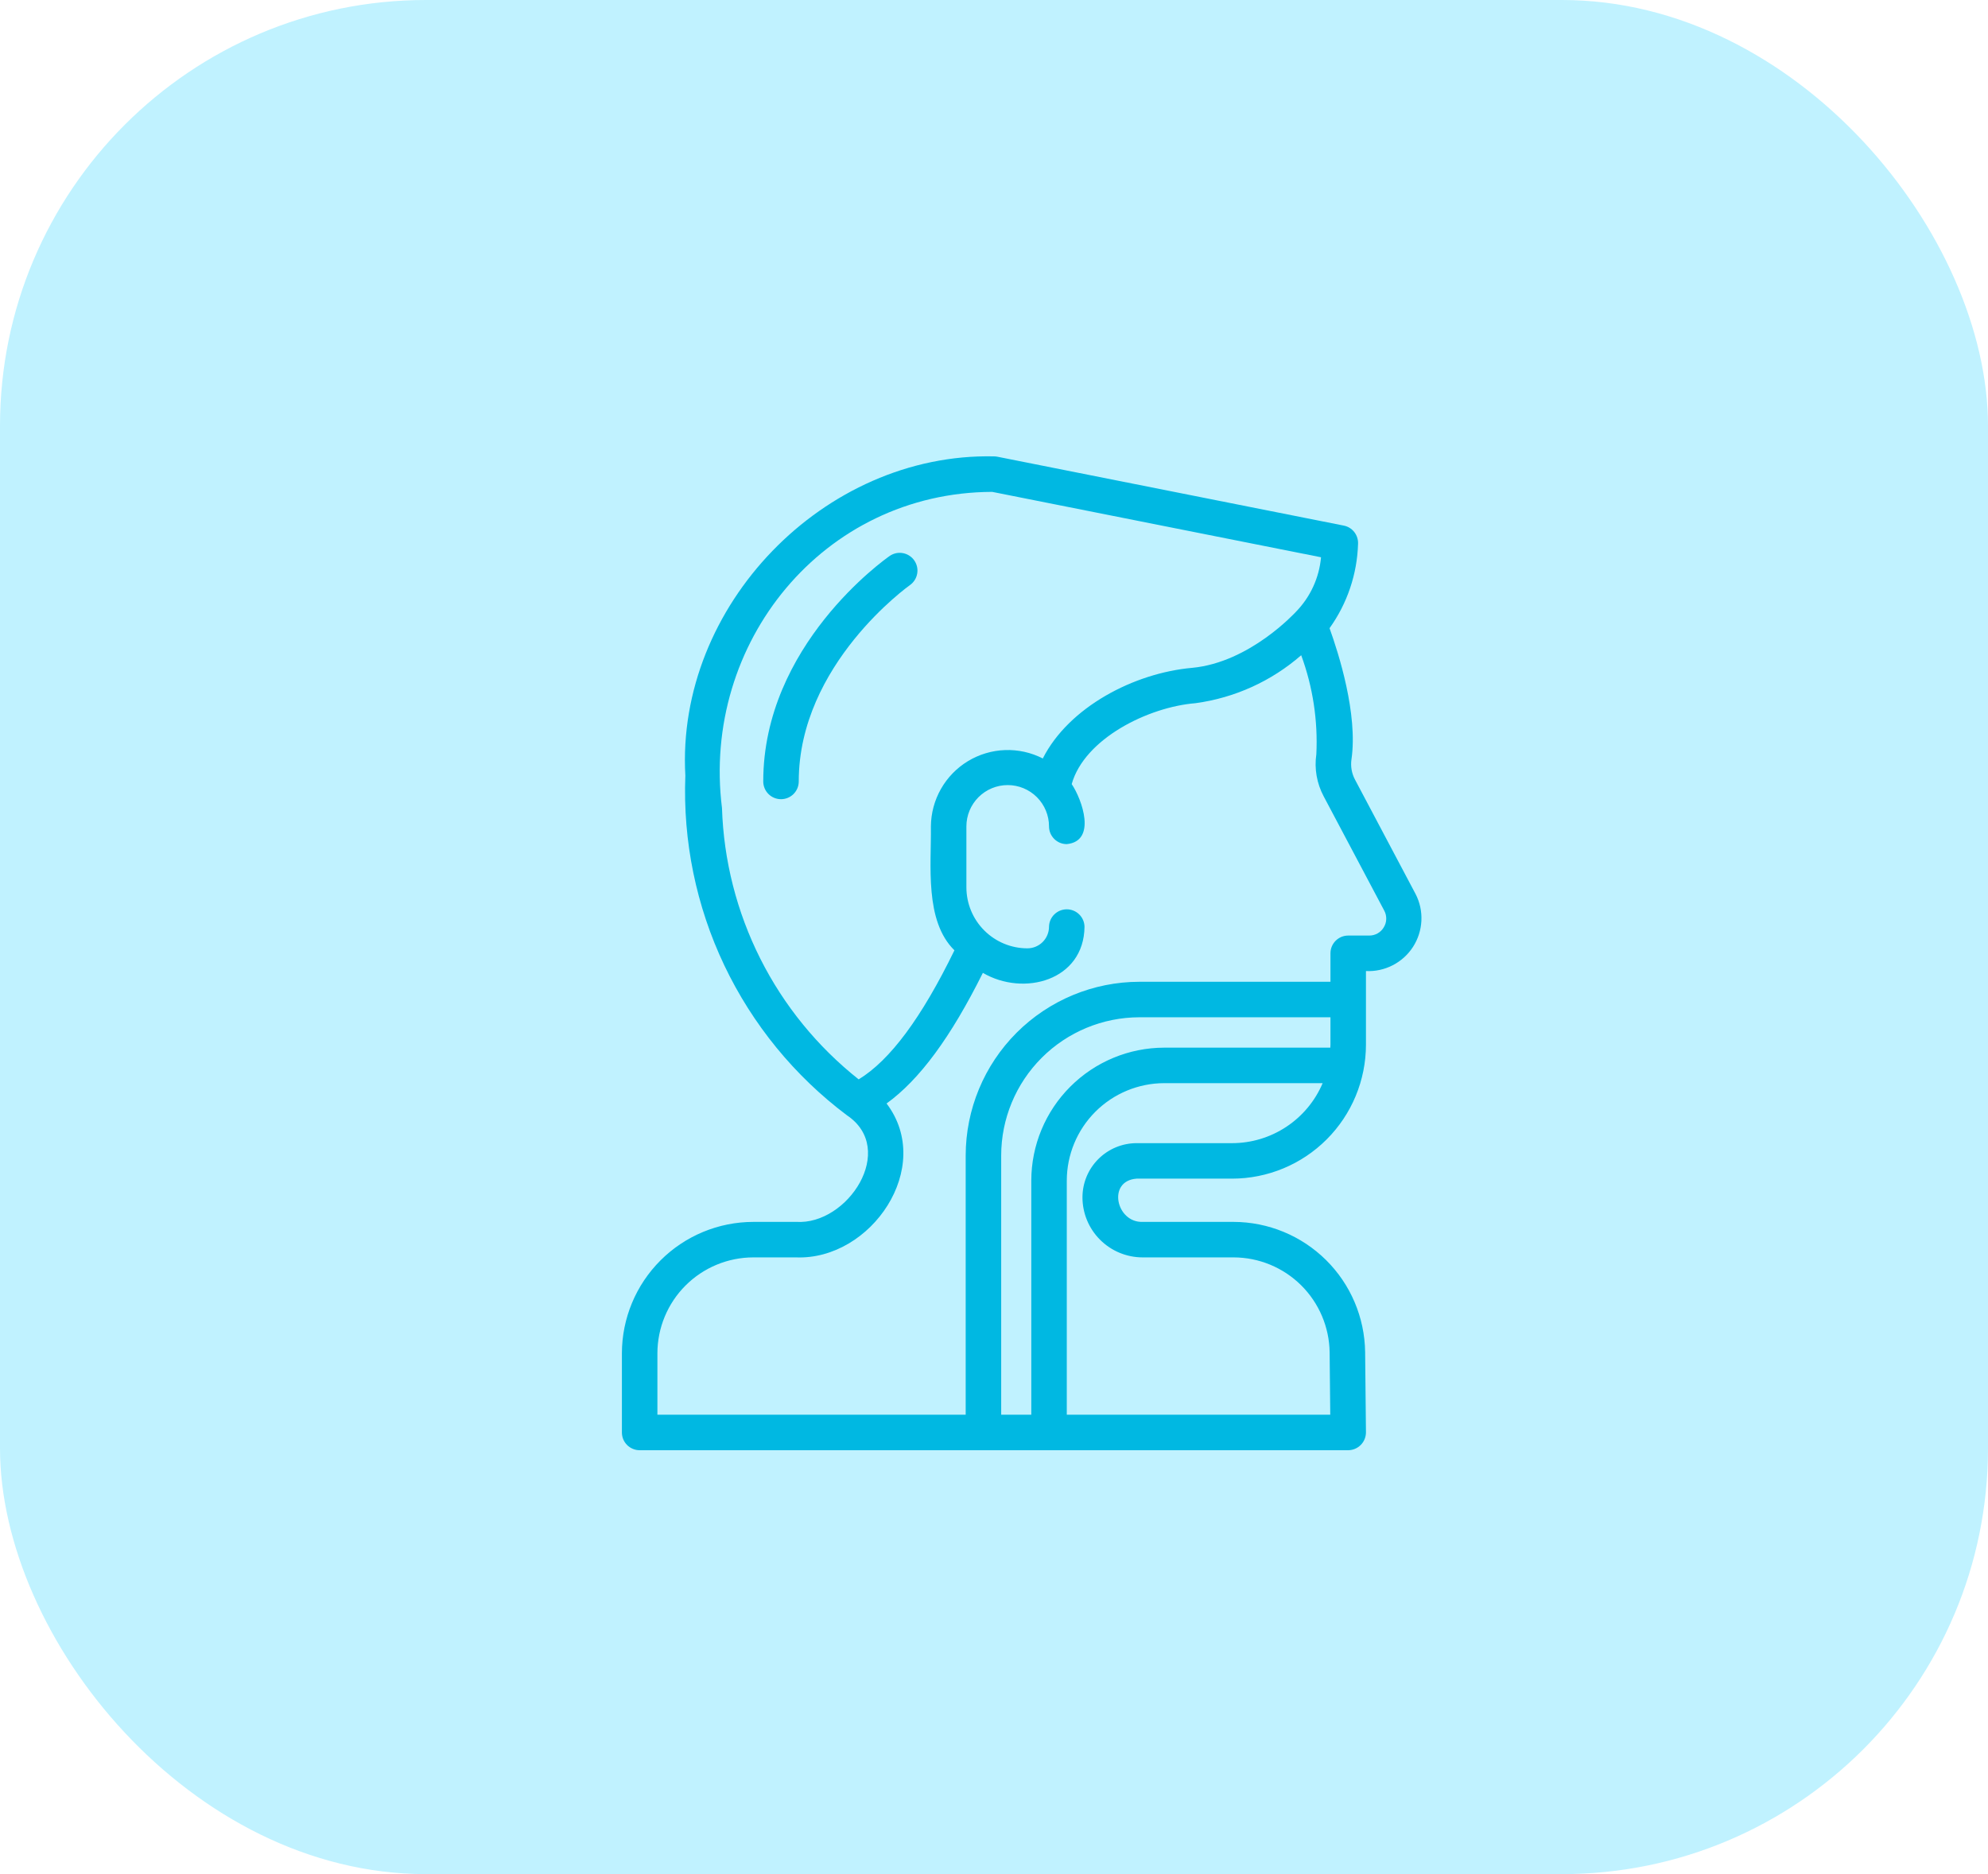 <?xml version="1.0" encoding="UTF-8"?>
<svg xmlns="http://www.w3.org/2000/svg" width="70" height="66" viewBox="0 0 70 66" fill="none">
  <rect width="70" height="66" rx="15" fill="#C0F2FF"></rect>
  <path d="M49.845 31.485L47.712 27.457C47.595 27.238 47.551 26.987 47.587 26.741C47.818 25.147 47.132 23.002 46.815 22.123C47.439 21.253 47.789 20.215 47.819 19.144C47.824 18.996 47.776 18.851 47.684 18.734C47.592 18.618 47.462 18.538 47.316 18.51L35.119 16.084C35.079 16.076 35.038 16.072 34.997 16.072C29.015 15.942 23.797 21.34 24.132 27.315C24.043 29.62 24.513 31.912 25.503 33.995C26.494 36.077 27.974 37.889 29.818 39.274C31.606 40.467 29.849 43.155 28.029 43.03L26.528 43.031C25.3 43.032 24.124 43.52 23.256 44.388C22.388 45.256 21.899 46.433 21.898 47.66V50.447C21.898 50.529 21.914 50.61 21.945 50.686C21.977 50.762 22.023 50.831 22.081 50.889C22.139 50.947 22.208 50.993 22.284 51.024C22.36 51.056 22.441 51.072 22.523 51.072H47.472C47.638 51.071 47.797 51.004 47.915 50.885C48.032 50.767 48.097 50.607 48.097 50.441L48.068 47.612C48.051 46.394 47.557 45.231 46.691 44.374C45.825 43.517 44.657 43.034 43.438 43.031H40.23C39.299 43.06 38.977 41.582 40.022 41.508H43.383C44.633 41.507 45.831 41.01 46.714 40.126C47.598 39.242 48.095 38.044 48.097 36.794V34.197C48.423 34.213 48.748 34.143 49.039 33.993C49.331 33.844 49.577 33.62 49.754 33.346C49.931 33.071 50.033 32.754 50.049 32.427C50.065 32.1 49.995 31.775 49.845 31.485ZM25.422 28.457C24.697 22.642 28.988 17.341 34.937 17.322L46.515 19.625C46.451 20.347 46.139 21.025 45.633 21.544C45.61 21.565 44.012 23.327 41.978 23.519C39.931 23.7 37.634 24.902 36.718 26.711C36.307 26.5 35.849 26.398 35.387 26.415C34.925 26.432 34.475 26.567 34.081 26.806C33.686 27.046 33.359 27.383 33.131 27.785C32.903 28.187 32.782 28.64 32.778 29.102C32.796 30.458 32.547 32.428 33.607 33.467C32.448 35.845 31.34 37.339 30.235 38.012C28.787 36.865 27.605 35.416 26.774 33.766C25.943 32.116 25.481 30.304 25.422 28.457ZM46.847 36.794C46.847 36.828 46.843 36.861 46.842 36.895H40.997C39.755 36.896 38.565 37.39 37.687 38.268C36.808 39.146 36.314 40.337 36.313 41.578V49.822H35.253V40.692C35.254 39.402 35.767 38.165 36.68 37.252C37.592 36.34 38.829 35.827 40.119 35.825H46.847V36.794ZM43.383 40.258H40.022C39.516 40.259 39.031 40.46 38.674 40.818C38.316 41.175 38.115 41.66 38.115 42.166C38.115 42.726 38.338 43.264 38.735 43.66C39.132 44.057 39.669 44.28 40.23 44.281H43.438C44.328 44.283 45.181 44.636 45.813 45.261C46.445 45.887 46.806 46.736 46.818 47.625L46.84 49.822H37.563V41.578C37.564 40.668 37.926 39.795 38.57 39.151C39.214 38.508 40.087 38.146 40.997 38.145H46.572C46.307 38.771 45.863 39.305 45.295 39.681C44.728 40.057 44.063 40.258 43.383 40.258ZM48.724 32.658C48.672 32.746 48.597 32.82 48.507 32.871C48.417 32.921 48.316 32.948 48.212 32.947H47.472C47.39 32.947 47.308 32.963 47.233 32.994C47.157 33.026 47.088 33.072 47.03 33.13C46.972 33.188 46.926 33.257 46.894 33.333C46.863 33.408 46.847 33.49 46.847 33.572V34.575H40.119C38.498 34.577 36.943 35.222 35.796 36.369C34.65 37.516 34.005 39.071 34.003 40.692V49.822H23.148V47.66C23.149 46.764 23.505 45.905 24.139 45.271C24.773 44.638 25.632 44.281 26.528 44.281H28.029C30.674 44.386 32.917 41.102 31.217 38.861C32.379 38.023 33.479 36.527 34.608 34.261C36.045 35.103 38.167 34.535 38.187 32.636C38.184 32.472 38.117 32.316 38 32.202C37.883 32.087 37.725 32.023 37.562 32.023C37.398 32.023 37.241 32.087 37.124 32.202C37.007 32.316 36.94 32.472 36.937 32.636C36.937 32.838 36.856 33.032 36.714 33.174C36.571 33.317 36.377 33.397 36.176 33.397C35.606 33.397 35.06 33.17 34.658 32.768C34.255 32.365 34.029 31.819 34.028 31.25V29.102C34.028 28.717 34.182 28.347 34.454 28.074C34.727 27.801 35.097 27.648 35.483 27.648C35.868 27.648 36.238 27.801 36.511 28.074C36.783 28.347 36.937 28.717 36.937 29.102C36.937 29.184 36.953 29.266 36.984 29.341C37.016 29.417 37.062 29.486 37.12 29.544C37.178 29.602 37.247 29.648 37.322 29.68C37.398 29.711 37.48 29.727 37.562 29.727C38.622 29.622 38.104 28.159 37.736 27.613C38.185 26.014 40.425 24.899 42.094 24.764C43.474 24.577 44.768 23.99 45.817 23.075C46.227 24.19 46.408 25.376 46.35 26.562C46.275 27.07 46.366 27.589 46.608 28.043L48.741 32.069C48.79 32.16 48.814 32.262 48.811 32.365C48.809 32.469 48.779 32.569 48.724 32.658Z" fill="#00B8E2"></path>
  <path d="M32.048 20.599C32.18 20.503 32.269 20.359 32.296 20.198C32.324 20.037 32.286 19.871 32.193 19.737C32.1 19.603 31.957 19.51 31.797 19.48C31.636 19.449 31.47 19.483 31.334 19.574C31.151 19.701 26.875 22.728 26.875 27.52C26.875 27.686 26.941 27.845 27.058 27.962C27.175 28.079 27.334 28.145 27.5 28.145C27.666 28.145 27.825 28.079 27.942 27.962C28.059 27.845 28.125 27.686 28.125 27.52C28.125 23.391 32.009 20.627 32.048 20.599Z" fill="#00B8E2"></path>
</svg>
